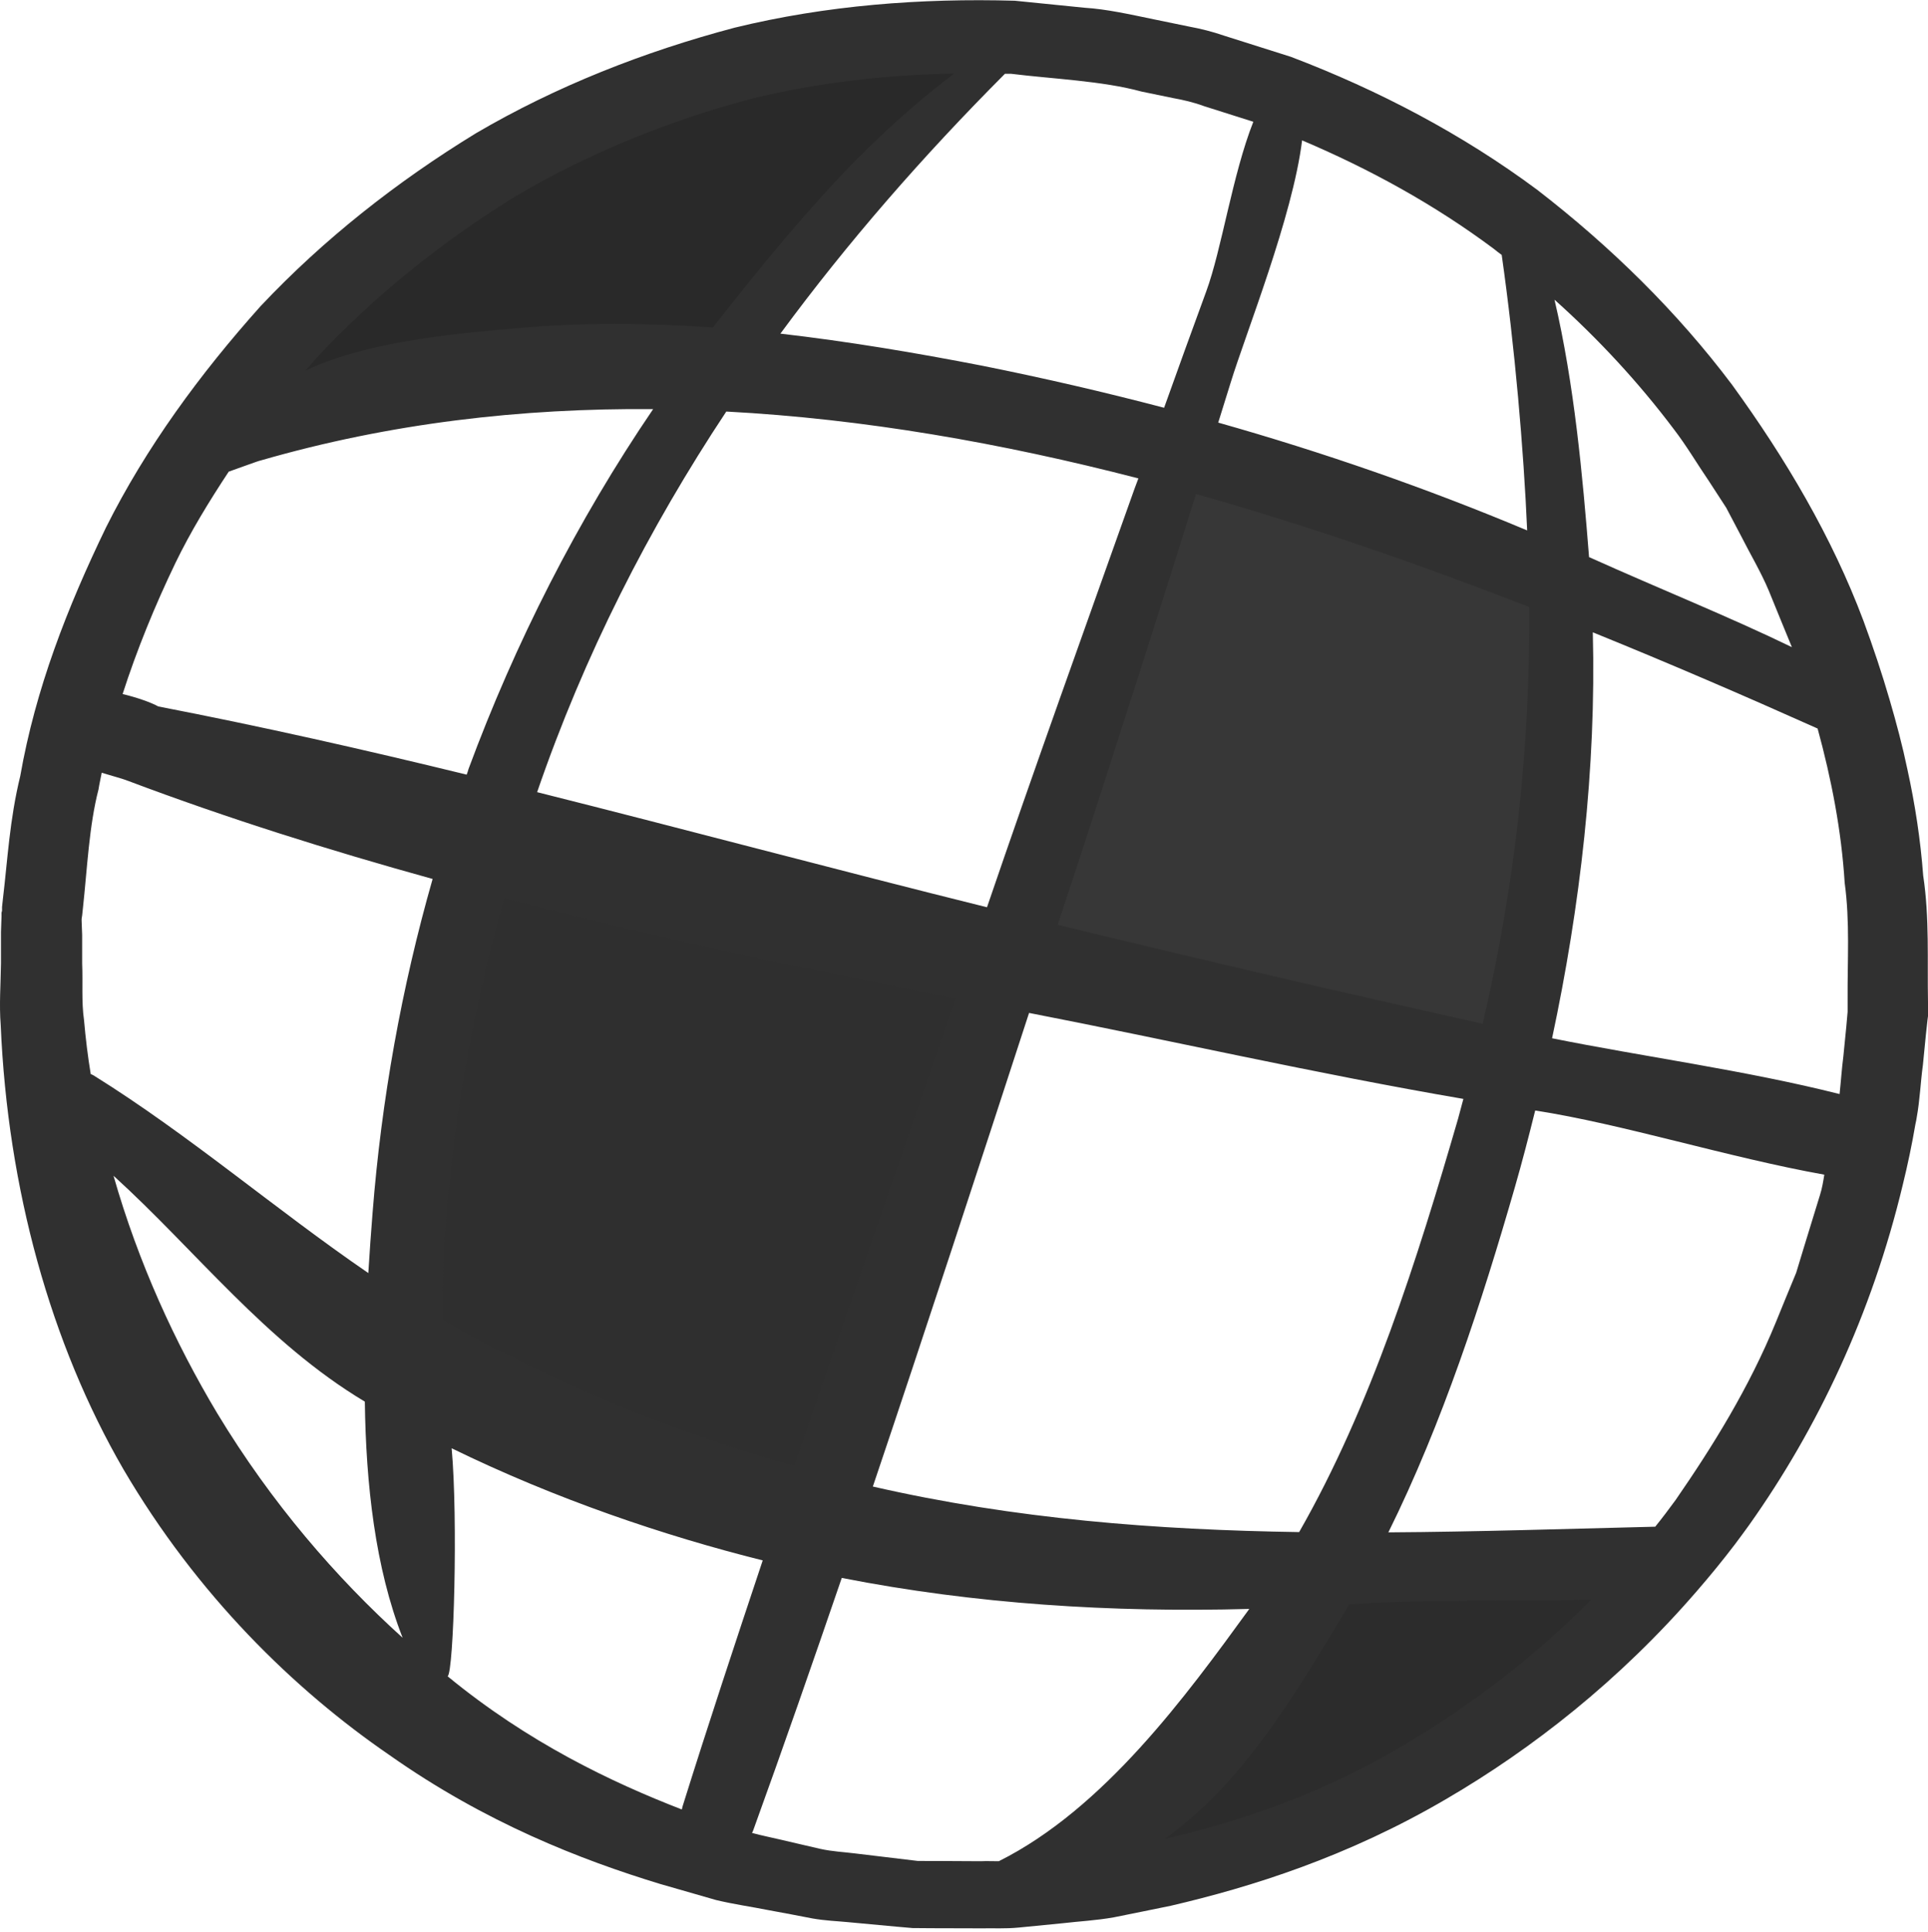 <svg width="537" height="538" viewBox="0 0 537 538" fill="none" xmlns="http://www.w3.org/2000/svg">
<path d="M454.718 439.067H363.774L298.814 521.35L363.774 508.358L428.734 473.712L454.718 439.067Z" fill="#2C2C2C"/>
<path d="M112.597 378.438L129.919 248.519L138.581 235.527L281.492 265.842L225.193 421.745L112.597 378.438Z" fill="#2F2F2F"/>
<path d="M277.161 265.842L329.129 127.261L433.064 157.575V209.543L415.742 291.825L277.161 265.842Z" fill="#373737"/>
<path d="M147.242 40.648L56.299 118.6L194.879 105.608L285.823 10.334H272.831L147.242 40.648Z" fill="#292929"/>
<path d="M34.376 409.206C54.825 444.116 81.84 470.541 108.557 488.859C135.2 507.628 161.842 517.988 183.783 524.669C189.305 526.246 194.529 527.748 199.455 529.174C204.455 530.375 209.38 531.051 213.858 531.952C218.261 532.777 222.44 533.528 226.172 534.279C229.978 534.955 233.187 535.03 236.172 535.33C247.963 536.456 254.232 536.982 254.232 536.982H254.68C254.68 536.982 261.247 537.057 273.486 537.057C276.546 536.982 279.979 537.207 283.785 536.831C287.517 536.456 291.621 536.081 296.024 535.63C300.427 535.105 305.278 534.88 310.278 533.979C315.278 533.003 320.577 531.877 326.174 530.75C348.413 525.57 375.354 517.162 402.967 500.946C426.624 487.133 451.028 468.139 472.67 443.065C476.252 438.935 479.76 434.656 483.193 430.152C484.536 428.35 485.879 426.548 487.223 424.672C506.178 397.945 521.328 366.114 529.985 329.929C531.328 324.448 532.522 318.818 533.492 313.112C533.642 312.436 533.791 311.761 533.866 311.16C534.761 306.205 534.91 301.476 535.582 296.596L536.403 288.263L536.851 284.134C536.851 284.134 537 283.083 537 283.008V279.179C536.776 267.542 537.448 255.681 535.657 243.819C534.91 233.91 533.418 224.075 531.254 214.24C529.91 207.784 528.194 201.328 526.328 194.946C524.164 187.514 521.701 180.157 519.015 172.875C510.283 149.602 497.372 127.755 482.446 107.185C467.148 86.84 448.64 68.673 428.117 52.832C407.295 37.367 384.011 25.13 359.533 15.821L340.801 9.89C337.742 8.839 334.533 8.013 331.249 7.413L321.398 5.386C314.831 4.034 308.263 2.533 302.069 2.157L282.666 0.205C256.471 -0.545 230.127 1.482 204.604 7.713C179.38 14.394 154.901 24.004 132.513 37.142C110.423 50.655 90.049 66.721 72.586 85.264C55.645 104.182 40.645 124.677 29.525 146.899C18.704 169.271 9.898 191.868 5.644 216.117C2.659 228.354 2.137 239.315 0.793 250.501L0.569 252.603V253.654L0.42 254.179V255.23L0.271 259.585V268.293C0.196 274.074 -0.251 279.855 0.196 285.485C2.137 331.13 14.152 374.297 34.376 409.206ZM60.496 393.591C48.78 373.997 38.556 351.775 31.615 327.451C54.526 348.247 74.004 373.847 101.617 390.363C101.915 413.41 104.527 436.683 112.139 456.127C93.631 439.386 75.646 418.666 60.496 393.591ZM123.557 349.973C125.349 316.04 131.319 282.707 140.424 250.125C182.066 260.936 224.231 269.87 266.098 278.128C251.247 321.52 236.097 364.838 221.246 408.305C187.29 398.696 154.081 385.408 123.408 367.616C123.259 361.76 123.184 355.829 123.557 349.973ZM274.904 252.678C233.187 242.318 191.47 231.132 149.603 220.621C162.737 182.409 180.648 147.275 202.291 114.618C240.575 116.645 279.084 123.401 317.069 133.236C316.696 134.212 316.323 135.263 315.95 136.239C302.144 175.052 288.188 213.79 274.904 252.678ZM286.621 282.107C325.353 289.614 366.399 298.998 407.594 306.055C407.072 307.932 406.624 309.734 406.101 311.611C394.683 350.949 381.847 391.714 361.847 426.698C322.219 426.098 282.74 423.095 243.113 414.011C257.889 370.168 272.292 326.1 286.621 282.107ZM190.126 503.048C190.126 503.048 189.977 503.649 189.902 503.949C170.35 496.367 147.14 485.331 124.677 466.863C126.393 465.812 127.587 422.945 125.796 403.351C154.678 417.464 185.051 427.75 212.44 434.581C204.828 457.404 197.291 480.151 190.126 503.048ZM278.188 518.363C276.397 518.363 274.755 518.288 273.188 518.363C263.113 518.288 257.143 518.288 255.874 518.288H255.65C253.934 518.063 247.963 517.387 238.112 516.186C235.202 515.811 231.769 515.661 228.411 514.91C225.052 514.159 221.396 513.258 217.44 512.357C214.903 511.757 212.216 511.231 209.455 510.481C209.604 510.18 209.754 509.955 209.828 509.655C218.261 486.382 226.396 462.959 234.456 439.461C271.546 446.743 309.756 449.145 347.966 448.094C330.503 472.118 307.517 503.724 278.188 518.363ZM393.489 484.505C368.936 499.67 344.682 507.403 324.458 512.132C346.622 495.991 360.279 472.794 375.802 446.818C400.057 445.167 421.55 446.218 443.192 445.467C427.296 461.608 410.206 474.445 393.489 484.505ZM466.177 119.497C469.76 124.152 472.745 129.257 476.028 134.062L480.805 141.419L484.835 149.076C487.447 154.256 490.432 159.211 492.671 164.542C494.835 169.797 496.924 175.052 499.089 180.232C481.252 171.598 462.968 164.316 442.595 155.157C440.804 132.56 438.49 107.035 432.968 83.462C445.207 94.423 456.401 106.51 466.177 119.497ZM443.64 176.103C464.909 184.736 485.805 193.745 506.253 202.904C510.134 217.093 512.895 231.432 513.79 245.846C515.283 256.732 514.537 267.618 514.611 278.353V281.806L514.238 286.011L513.417 294.269C512.97 297.722 512.746 301.251 512.373 304.704C486.253 298.097 457.147 294.194 432.296 289.164C440.132 252.453 444.61 214.015 443.64 176.103ZM508.119 327.151C507.82 329.028 507.522 330.905 506.925 332.781L504.686 340.064C503.193 344.943 501.701 349.748 500.283 354.478C498.342 359.132 496.477 363.712 494.611 368.291C487.148 386.534 477.073 402.75 466.7 417.765C464.834 420.317 462.968 422.795 461.028 425.197C436.102 425.798 411.325 426.623 386.698 426.774C401.773 396.294 412.669 362.811 421.923 330.679C423.938 323.698 425.803 316.49 427.594 309.283C451.923 313.037 481.252 322.346 508.119 327.151ZM412.967 285.11C373.414 276.326 334.01 267.167 294.606 257.558C296.621 251.402 298.636 245.246 300.651 239.165C311.696 205.382 322.517 171.523 333.115 137.59C364.533 146.449 395.579 157.259 425.953 169.046C426.177 207.709 422.147 245.996 412.967 285.11ZM362.668 39.094C381.623 47.127 399.609 57.036 416.027 69.273C416.773 69.874 417.52 70.474 418.266 71C421.923 96.675 424.385 125.203 425.356 147.725C397.295 135.939 368.489 125.954 339.309 117.696C340.428 114.017 341.622 110.338 342.742 106.66C346.921 92.996 360.056 60.339 362.668 39.094ZM281.621 20.55C293.039 21.977 306.995 22.502 317.965 25.505L326.697 27.307C329.607 27.832 332.518 28.508 335.353 29.559L349.085 33.913C343.264 48.628 340.279 69.498 335.951 81.21C331.995 91.945 328.115 102.756 324.234 113.567C307.368 109.137 290.427 105.233 273.561 101.855C255.053 98.252 236.247 95.099 217.366 92.921C236.097 67.471 257.068 43.448 279.904 20.55H281.621ZM88.109 99.753C104.079 82.561 122.737 67.621 143.036 55.009C163.558 42.772 186.096 33.688 209.455 27.457C227.963 22.953 246.844 20.851 265.8 20.475C239.306 40.445 219.455 64.694 198.559 91.195C180.275 89.918 161.991 89.768 143.707 91.42C130.796 92.621 103.482 94.498 85.124 103.206C86.094 102.005 87.139 100.879 88.109 99.753ZM48.854 156.809C53.108 148.025 58.257 139.617 63.705 131.359C67.81 129.933 71.691 128.431 72.735 128.206C108.632 117.846 145.2 113.642 181.917 113.942C160.723 145.097 143.483 179.106 130.498 214.165C130.349 214.691 130.199 215.216 129.976 215.742C101.393 208.76 72.81 202.304 44.078 196.748C42.212 195.697 38.257 194.271 34.152 193.295C38.108 180.983 43.182 168.596 48.854 156.809ZM22.734 256.206V255.906L22.884 254.93L23.107 252.828C24.301 241.792 24.824 229.931 27.436 219.871C27.66 218.369 28.033 216.793 28.331 215.216C31.242 216.117 34.152 216.868 35.645 217.468C63.332 227.904 91.766 236.837 120.498 244.795C111.841 275.05 106.244 306.356 103.781 337.661C103.333 343.067 102.96 348.697 102.587 354.553C76.616 336.76 52.735 316.115 26.093 299.524C25.719 299.299 25.495 299.224 25.272 299.148C24.451 294.194 23.854 289.239 23.406 284.134C22.66 278.954 23.107 273.699 22.884 268.368V260.41L22.734 256.432V256.206Z" fill="#303030"/>
</svg>
